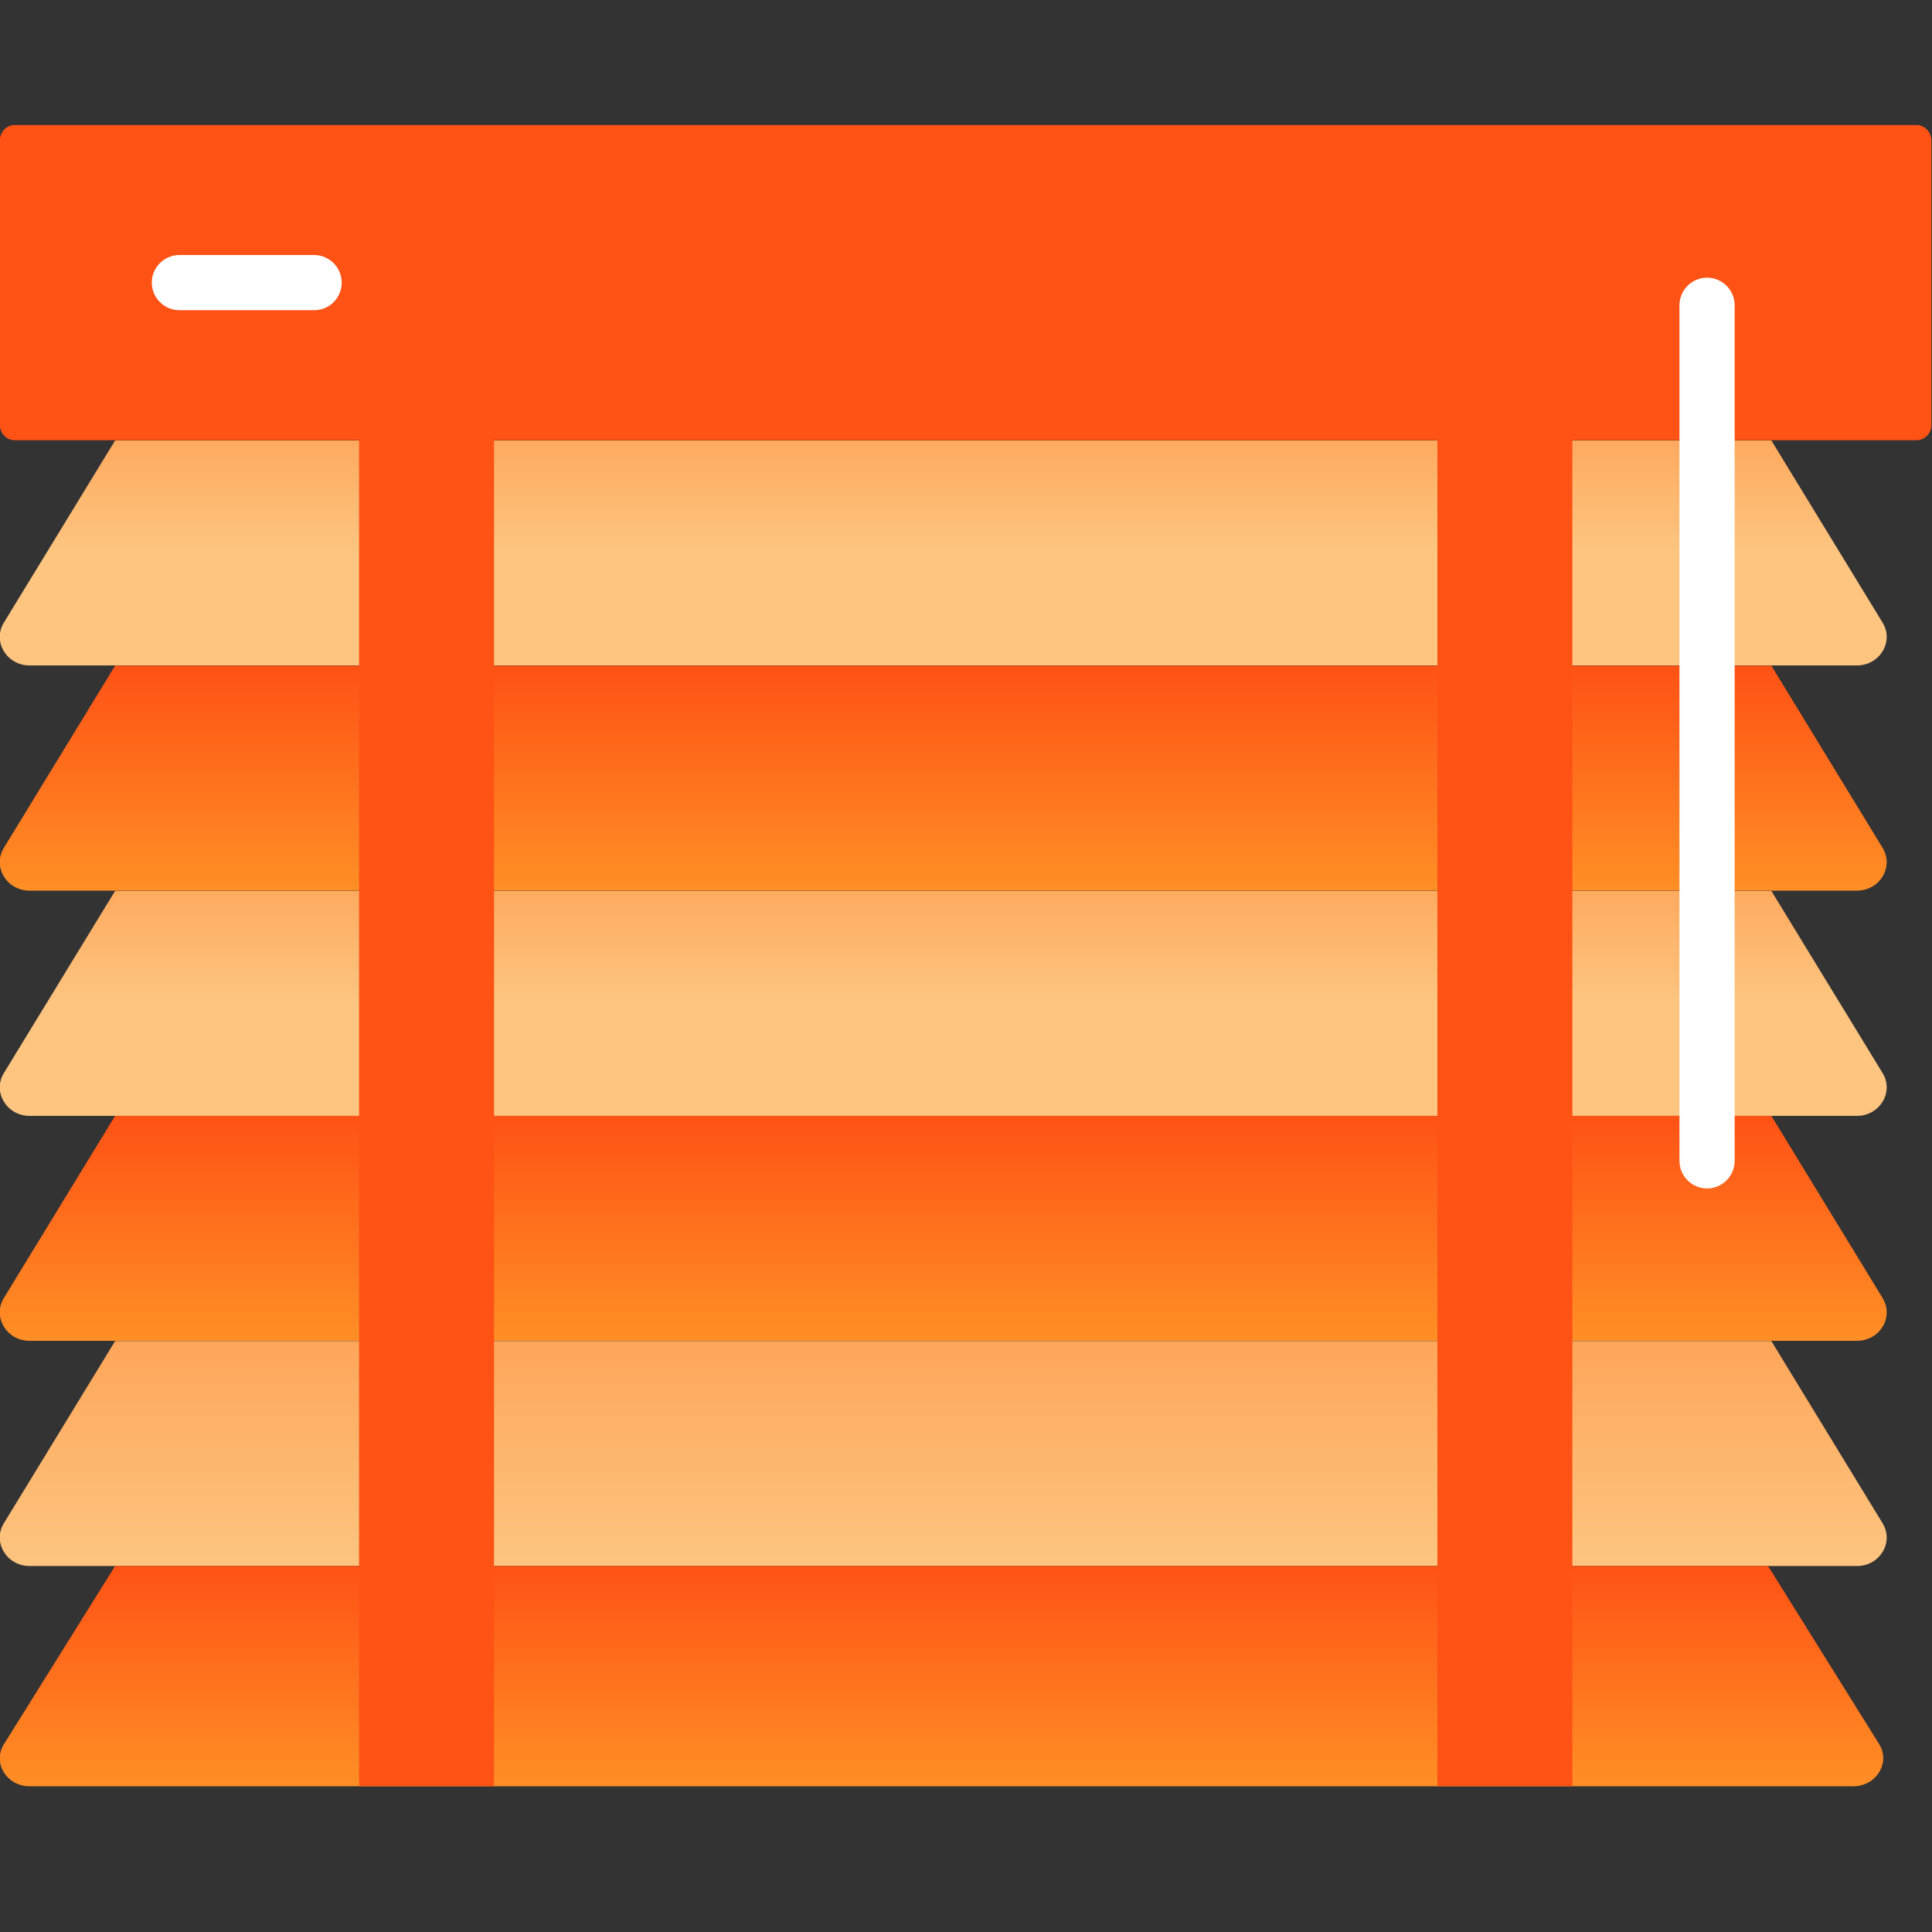 <?xml version="1.0" encoding="utf-8"?>
<!-- Generator: Adobe Illustrator 23.0.1, SVG Export Plug-In . SVG Version: 6.00 Build 0)  -->
<svg version="1.1" id="Layer_1" xmlns="http://www.w3.org/2000/svg" xmlns:xlink="http://www.w3.org/1999/xlink" x="0px" y="0px"
	 viewBox="0 0 70 70" style="enable-background:new 0 0 70 70;" xml:space="preserve">
<rect x="0" y="0" width="70" height="70" fill="#333333" stroke="none"/>
<style type="text/css">
	.st0{fill-rule:evenodd;clip-rule:evenodd;fill:#FF5215;}
	.st1{fill-rule:evenodd;clip-rule:evenodd;fill:url(#Fill-4_1_);}
	.st2{fill-rule:evenodd;clip-rule:evenodd;fill:url(#Fill-6_1_);}
	.st3{fill-rule:evenodd;clip-rule:evenodd;fill:url(#Fill-8_1_);}
	.st4{fill-rule:evenodd;clip-rule:evenodd;fill:url(#Fill-10_1_);}
	.st5{fill-rule:evenodd;clip-rule:evenodd;fill:url(#Fill-12_1_);}
	.st6{fill-rule:evenodd;clip-rule:evenodd;fill:url(#Fill-14_1_);}
	.st7{fill:#FFFFFF;}
</style>
<g>
	<path id="Fill-1_29_" class="st0" d="M69.44,15.95H0.53c-0.3,0-0.54-0.26-0.54-0.58V5.11c0-0.32,0.24-0.58,0.54-0.58h68.91
		c0.3,0,0.54,0.26,0.54,0.58v10.27C69.99,15.69,69.74,15.95,69.44,15.95"/>
	<linearGradient id="Fill-4_1_" gradientUnits="userSpaceOnUse" x1="34.174" y1="20.031" x2="34.174" y2="15.345">
		<stop  offset="0" style="stop-color:#FDC580"/>
		<stop  offset="1" style="stop-color:#FEA65A"/>
	</linearGradient>
	<path id="Fill-4_20_" class="st1" d="M67.28,24.11H1.07c-0.83,0-1.35-0.87-0.93-1.55l4.03-6.6h60.01l4.03,6.6
		C68.63,23.24,68.11,24.11,67.28,24.11"/>
	<linearGradient id="Fill-6_1_" gradientUnits="userSpaceOnUse" x1="34.174" y1="32.268" x2="34.174" y2="24.11">
		<stop  offset="0" style="stop-color:#FF8F25"/>
		<stop  offset="1" style="stop-color:#FF5215"/>
	</linearGradient>
	<path id="Fill-6_19_" class="st2" d="M67.28,32.27H1.07c-0.83,0-1.35-0.87-0.93-1.55l4.03-6.6h60.01l4.03,6.6
		C68.63,31.4,68.11,32.27,67.28,32.27"/>
	<linearGradient id="Fill-8_1_" gradientUnits="userSpaceOnUse" x1="34.174" y1="36.347" x2="34.174" y2="31.628">
		<stop  offset="0" style="stop-color:#FDC580"/>
		<stop  offset="1" style="stop-color:#FEA65A"/>
	</linearGradient>
	<path id="Fill-8_20_" class="st3" d="M67.28,40.43H1.07c-0.83,0-1.35-0.87-0.93-1.55l4.03-6.6h60.01l4.03,6.6
		C68.63,39.56,68.11,40.43,67.28,40.43"/>
	<linearGradient id="Fill-10_1_" gradientUnits="userSpaceOnUse" x1="34.174" y1="48.584" x2="34.174" y2="40.426">
		<stop  offset="0" style="stop-color:#FF8F25"/>
		<stop  offset="1" style="stop-color:#FF5215"/>
	</linearGradient>
	<path id="Fill-10_21_" class="st4" d="M67.28,48.58H1.07c-0.83,0-1.35-0.87-0.93-1.55l4.03-6.6h60.01l4.03,6.6
		C68.63,47.72,68.11,48.58,67.28,48.58"/>
	<linearGradient id="Fill-12_1_" gradientUnits="userSpaceOnUse" x1="34.174" y1="56.742" x2="34.174" y2="48.584">
		<stop  offset="0" style="stop-color:#FDC580"/>
		<stop  offset="1" style="stop-color:#FEA65A"/>
	</linearGradient>
	<path id="Fill-12_43_" class="st5" d="M67.28,56.74H1.07c-0.83,0-1.35-0.87-0.93-1.55l4.03-6.6h60.01l4.03,6.6
		C68.63,55.88,68.11,56.74,67.28,56.74"/>
	<linearGradient id="Fill-14_1_" gradientUnits="userSpaceOnUse" x1="34.107" y1="64.716" x2="34.107" y2="56.742">
		<stop  offset="0" style="stop-color:#FF8F25"/>
		<stop  offset="1" style="stop-color:#FF5215"/>
	</linearGradient>
	<path id="Fill-14_30_" class="st6" d="M67.15,64.72H1.07c-0.83,0-1.35-0.85-0.93-1.52l4.03-6.46h59.89l4.03,6.46
		C68.5,63.87,67.98,64.72,67.15,64.72"/>
	<path class="st7" d="M61.85,43.06c-0.55,0-1-0.45-1-1v-31c0-0.55,0.45-1,1-1s1,0.45,1,1v31C62.85,42.61,62.4,43.06,61.85,43.06z"/>
	<polygon id="Fill-19_24_" class="st0" points="13.01,64.72 17.9,64.72 17.9,14.32 13.01,14.32 	"/>
	<polygon id="Fill-21_8_" class="st0" points="52.08,64.72 56.97,64.72 56.97,14.32 52.08,14.32 	"/>
	<path class="st7" d="M11.38,11.24H6.5c-0.55,0-1-0.45-1-1s0.45-1,1-1h4.88c0.55,0,1,0.45,1,1S11.94,11.24,11.38,11.24z"/>
</g>
</svg>
